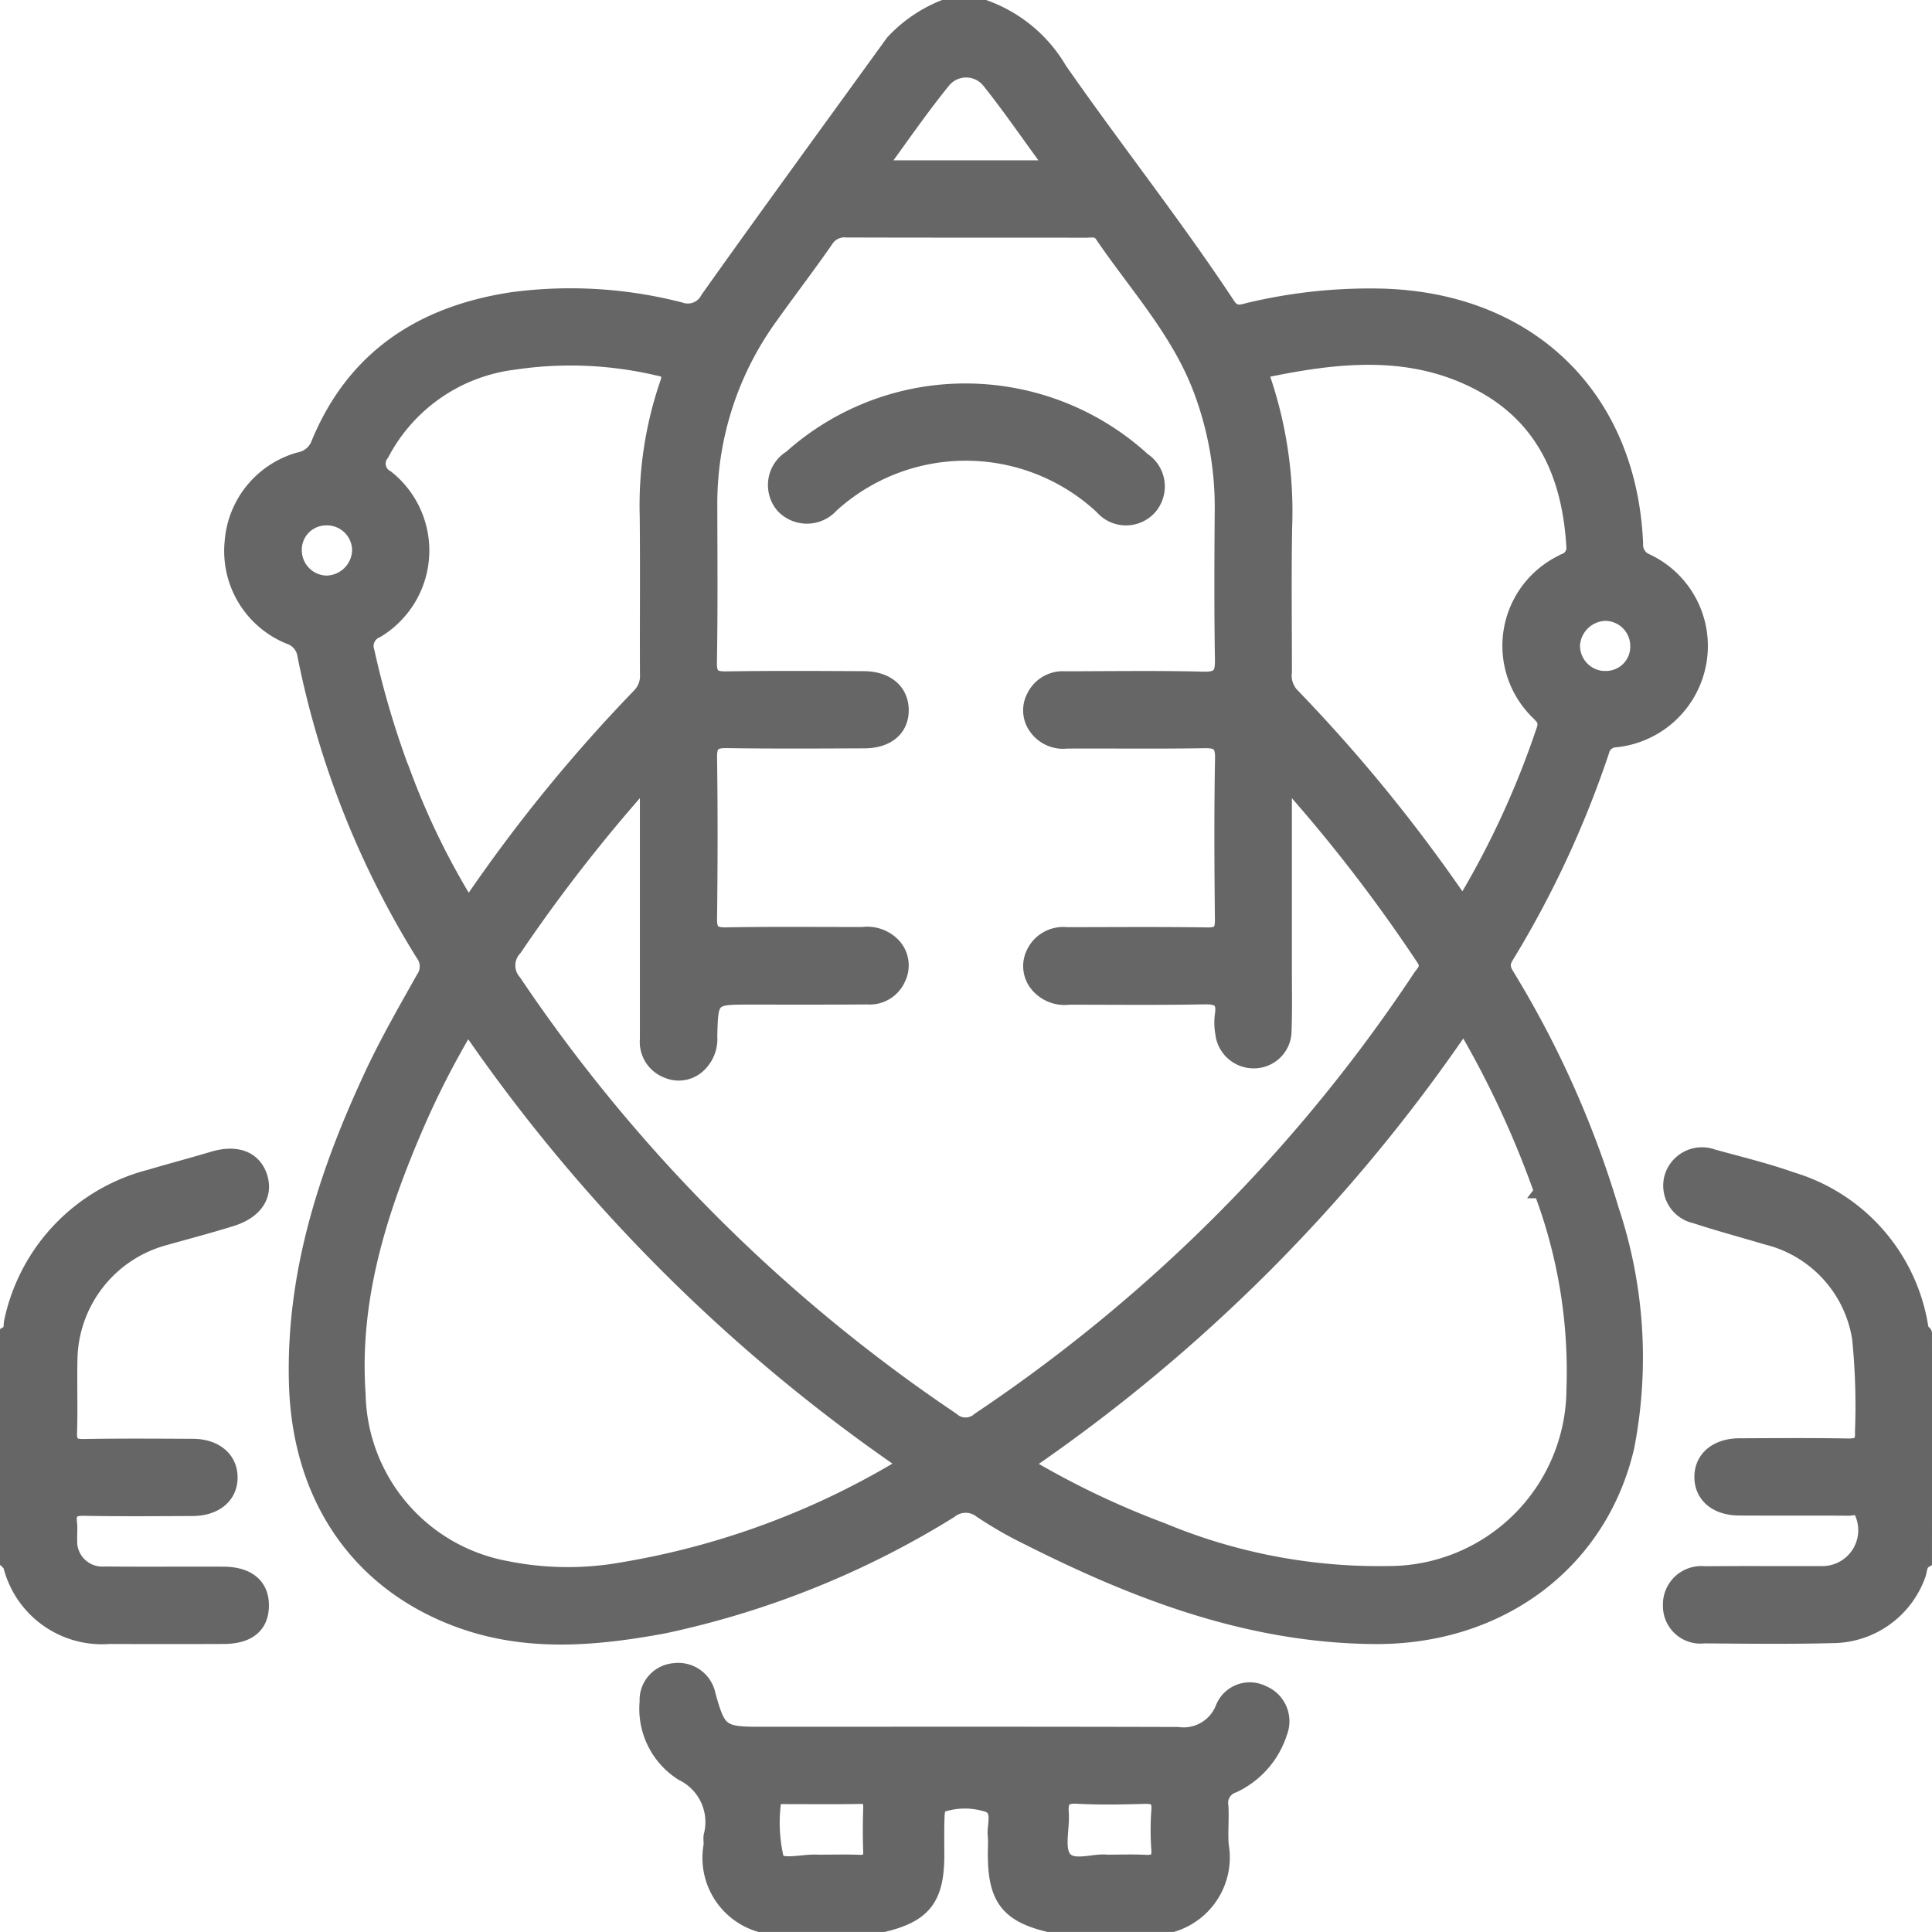 <svg xmlns="http://www.w3.org/2000/svg" width="86.601" height="86.599" viewBox="0 0 86.601 86.599">
  <g id="ic_aerospace" transform="translate(891.55 -535.7)">
    <path id="Path_91688" data-name="Path 91688" d="M-891.25,590c.211-.123.141-.346.186-.528a8.54,8.54,0,0,1,6.24-6.5c.938-.277,1.883-.528,2.82-.807,1.071-.319,1.872-.013,2.142.839.263.83-.211,1.572-1.283,1.91-1.013.319-2.042.585-3.063.874a5.7,5.7,0,0,0-4.17,5.389c-.024,1.092.018,2.187-.018,3.278-.016.479.13.611.6.6,1.626-.028,3.251-.016,4.877-.009,1.041,0,1.72.579,1.719,1.433s-.677,1.424-1.72,1.428c-1.626.007-3.252.02-4.878-.009-.48-.009-.657.133-.6.608.031.248,0,.5.008.755a1.428,1.428,0,0,0,1.543,1.508c1.766.017,3.531,0,5.3.008,1.137,0,1.766.538,1.751,1.465-.012.9-.6,1.394-1.715,1.4q-2.564.01-5.129,0a4.258,4.258,0,0,1-4.467-3.2.751.751,0,0,0-.148-.185Z" transform="translate(0 5.448)" fill="#666" stroke="#666" stroke-width="0.6"/>
    <path id="Path_91689" data-name="Path 91689" d="M-813.154,600.261c-.251.15-.2.443-.3.663a4.141,4.141,0,0,1-3.894,2.706c-1.9.05-3.811.025-5.717.011a1.381,1.381,0,0,1-1.548-1.393,1.419,1.419,0,0,1,1.579-1.464c1.766-.018,3.532,0,5.3-.008a1.908,1.908,0,0,0,1.71-2.684c-.133-.295-.383-.171-.579-.174-1.626-.01-3.251,0-4.877-.008-1.049,0-1.719-.566-1.724-1.422s.672-1.434,1.71-1.44c1.626-.008,3.251-.018,4.877.008.46.008.64-.1.612-.593a30.428,30.428,0,0,0-.129-4.192,5.521,5.521,0,0,0-4.131-4.5c-1.071-.318-2.151-.608-3.212-.956a1.426,1.426,0,0,1-1.065-1.8,1.446,1.446,0,0,1,1.89-.919c1.185.324,2.384.617,3.542,1.026a8.289,8.289,0,0,1,5.821,6.84c.146.278-.058.611.14.88Z" transform="translate(7.904 5.423)" fill="#666" stroke="#666" stroke-width="0.6"/>
    <path id="Path_91690" data-name="Path 91690" d="M-814.365,589.992a.939.939,0,0,1-.14-.879.086.086,0,0,1,.14.039Z" transform="translate(9.115 6.309)" fill="#666" stroke="#666" stroke-width="0.6"/>
    <path id="Path_91691" data-name="Path 91691" d="M-818.808,560.823a.75.75,0,0,1-.471-.754c-.277-6.562-4.734-10.925-11.344-11.131a23.362,23.362,0,0,0-5.989.62c-.325.075-.656.243-.947-.2-2.389-3.616-5.084-7.015-7.557-10.571a6.413,6.413,0,0,0-3.375-2.79h-1.846a6.335,6.335,0,0,0-2.3,1.579c-2.767,3.828-5.555,7.641-8.291,11.492a.978.978,0,0,1-1.21.478,19.75,19.75,0,0,0-7.573-.445c-4.038.622-7.087,2.6-8.68,6.489a1.1,1.1,0,0,1-.83.681,4.179,4.179,0,0,0-3.04,3.709,4.179,4.179,0,0,0,2.579,4.291.994.994,0,0,1,.683.814,40.307,40.307,0,0,0,5.3,13.392.9.9,0,0,1,.017,1.063c-.791,1.411-1.6,2.815-2.287,4.28-2.062,4.415-3.56,8.98-3.409,13.943.156,5.1,2.809,8.943,7.33,10.594,3.035,1.108,6.124.83,9.192.261a40.212,40.212,0,0,0,12.823-5.16,1.076,1.076,0,0,1,1.35-.019,17.8,17.8,0,0,0,2.1,1.207c4.9,2.473,9.944,4.4,15.549,4.448s10.142-3.293,11.36-8.53a20.99,20.99,0,0,0-.7-10.678,44.454,44.454,0,0,0-4.57-10.3c-.174-.3-.409-.554-.149-.98a45.159,45.159,0,0,0,4.3-9.237.612.612,0,0,1,.581-.47,4.268,4.268,0,0,0,3.771-3.506A4.235,4.235,0,0,0-818.808,560.823Zm-31.495-21.5a1.29,1.29,0,0,1,2,.053c.888,1.11,1.691,2.286,2.534,3.432.216.292.123.378-.2.378-2.334,0-4.669,0-7.2,0C-852.154,541.793-851.276,540.517-850.3,539.319Zm-27.69,22.478a1.437,1.437,0,0,1-1.408-1.381,1.393,1.393,0,0,1,1.386-1.47,1.429,1.429,0,0,1,1.467,1.4A1.47,1.47,0,0,1-877.993,561.8Zm3.5,8.635a39.839,39.839,0,0,1-1.648-5.526.721.721,0,0,1,.41-.919,4.214,4.214,0,0,0,.452-6.912.672.672,0,0,1-.211-1.024,7.727,7.727,0,0,1,5.9-4.082,17.082,17.082,0,0,1,6.409.257c.442.089.6.166.425.663a16.881,16.881,0,0,0-.9,5.932c.025,2.348,0,4.7.011,7.047a1.25,1.25,0,0,1-.339.978,70.191,70.191,0,0,0-7.465,9.147c-.046.067-.081.14-.169.3A33.233,33.233,0,0,1-874.488,570.432Zm22.181,31.031a35.66,35.66,0,0,1-12.909,4.639,13.9,13.9,0,0,1-4.758-.146,8.065,8.065,0,0,1-6.563-7.76c-.289-4.134.875-7.955,2.458-11.688a38.757,38.757,0,0,1,2.422-4.783,75.746,75.746,0,0,0,19.492,19.529C-852.219,601.336-852.246,601.429-852.307,601.463Zm3.54-2.148a.872.872,0,0,1-1.164-.007,72.217,72.217,0,0,1-19.631-19.629,1.077,1.077,0,0,1,.028-1.444,71.886,71.886,0,0,1,5.373-6.969c.122-.139.2-.341.518-.374v2.565q0,4.408,0,8.814a1.415,1.415,0,0,0,.913,1.452,1.329,1.329,0,0,0,1.474-.286,1.651,1.651,0,0,0,.482-1.294c.043-1.716.047-1.716,1.739-1.716,1.763,0,3.525.006,5.287-.007a1.428,1.428,0,0,0,1.417-.855,1.355,1.355,0,0,0-.2-1.491,1.657,1.657,0,0,0-1.439-.525c-2.042,0-4.086-.02-6.127.015-.559.009-.693-.16-.687-.7.028-2.406.035-4.813,0-7.218-.01-.624.209-.725.766-.716,2.041.031,4.084.018,6.126.01,1.061,0,1.708-.556,1.7-1.422s-.669-1.433-1.711-1.437c-2.042-.01-4.086-.022-6.128.009-.549.009-.771-.076-.759-.7.041-2.35.022-4.7.017-7.051a14.224,14.224,0,0,1,2.739-8.463c.81-1.139,1.662-2.247,2.457-3.395a.945.945,0,0,1,.9-.44c3.581.012,7.162.006,10.742.01.238,0,.5-.076.681.195,1.52,2.233,3.378,4.245,4.377,6.817a14.9,14.9,0,0,1,1,5.572c-.017,2.21-.027,4.422.01,6.631.01.626-.112.853-.8.837-2.069-.052-4.14-.02-6.21-.017a1.472,1.472,0,0,0-1.435.833,1.329,1.329,0,0,0,.121,1.426,1.515,1.515,0,0,0,1.391.606c2.042-.01,4.084.017,6.126-.017.587-.01.826.083.812.757-.046,2.405-.032,4.812-.006,7.218.006.507-.113.666-.643.658-2.1-.031-4.2-.013-6.294-.011a1.5,1.5,0,0,0-1.514.839,1.346,1.346,0,0,0,.135,1.426,1.616,1.616,0,0,0,1.482.61c2.014,0,4.03.023,6.043-.015.6-.011.892.1.789.764a2.7,2.7,0,0,0,.019.837,1.426,1.426,0,0,0,1.519,1.264,1.384,1.384,0,0,0,1.3-1.386c.034-.978.014-1.958.014-2.937,0-2.678,0-5.356,0-8.276a70.195,70.195,0,0,1,6.182,8.006c.255.38-.01.565-.164.8a70.779,70.779,0,0,1-11.639,13.5A72,72,0,0,1-848.768,599.315Zm25.2-10.208a22.815,22.815,0,0,1,1.456,8.87,8.267,8.267,0,0,1-8.27,8.216,25.226,25.226,0,0,1-10.128-1.935,38.029,38.029,0,0,1-6.111-2.923,75.016,75.016,0,0,0,19.606-19.651A43.024,43.024,0,0,1-823.569,589.107Zm1.057-28.291a4.2,4.2,0,0,0-1.161,6.877c.17.186.318.3.242.629a39.507,39.507,0,0,1-3.627,7.884,71.305,71.305,0,0,0-7.655-9.395,1.243,1.243,0,0,1-.305-.991c0-2.152-.027-4.305.009-6.457a18.559,18.559,0,0,0-1.076-7.006c3.357-.708,6.664-1.1,9.8.567,2.863,1.523,3.985,4.148,4.167,7.266A.593.593,0,0,1-822.513,560.816Zm1.833,5.26a1.441,1.441,0,0,1-1.426-1.45,1.483,1.483,0,0,1,1.407-1.4,1.428,1.428,0,0,1,1.445,1.427A1.387,1.387,0,0,1-820.679,566.075Z" transform="translate(1.081 0)" fill="#666" stroke="#666" stroke-width="0.6"/>
    <path id="Path_91692" data-name="Path 91692" d="M-837.958,603.648a1.332,1.332,0,0,0-1.833.685,1.854,1.854,0,0,1-1.992,1.174c-6.246-.019-12.491-.01-18.737-.01-1.705,0-1.832-.1-2.284-1.751a1.4,1.4,0,0,0-1.557-1.1,1.359,1.359,0,0,0-1.246,1.43,3.452,3.452,0,0,0,1.6,3.24,2.394,2.394,0,0,1,1.265,2.78c-.013.138.01.28,0,.419a3.153,3.153,0,0,0,2.218,3.584h5.551c1.831-.439,2.417-1.192,2.424-3.119,0-.559-.011-1.118.008-1.676.009-.249,0-.562.313-.615a3.29,3.29,0,0,1,1.973.054c.484.235.206.863.251,1.316.03.3,0,.613.007.921.008,1.927.593,2.68,2.424,3.119h5.55a3.177,3.177,0,0,0,2.225-3.584c-.05-.584.019-1.177-.017-1.763a.787.787,0,0,1,.531-.891,3.966,3.966,0,0,0,2.105-2.391A1.406,1.406,0,0,0-837.958,603.648Zm-18.121,7.588c-.559-.022-1.118-.006-1.677-.006-.056,0-.112,0-.168,0-.632-.045-1.654.261-1.817-.121a7.049,7.049,0,0,1-.135-2.464c-.007-.3.2-.281.4-.281,1.146,0,2.292.015,3.438-.008.388-.008.464.151.453.493-.02.642-.025,1.286,0,1.928C-855.572,611.162-855.733,611.251-856.08,611.236Zm13.409-.537c.034.473-.17.56-.58.538-.529-.028-1.061-.007-1.719-.007-.563-.072-1.5.312-1.874-.145-.346-.428-.077-1.334-.127-2.027-.037-.518.081-.742.667-.71,1,.054,2.012.036,3.018.006.451-.013.654.084.616.586A11.975,11.975,0,0,0-842.67,610.7Z" transform="translate(3.028 7.904)" fill="#666" stroke="#666" stroke-width="0.6"/>
    <path id="Path_91693" data-name="Path 91693" d="M-851.871,551.365a11.841,11.841,0,0,1,7.937,3.1,1.462,1.462,0,0,1,.272,2.2,1.449,1.449,0,0,1-2.161-.045,8.923,8.923,0,0,0-12.079-.076,1.5,1.5,0,0,1-2.227.02,1.472,1.472,0,0,1,.359-2.2A11.747,11.747,0,0,1-851.871,551.365Z" transform="translate(3.645 1.824)" fill="#666" stroke="#666" stroke-width="0.6"/>
  </g>
</svg>
